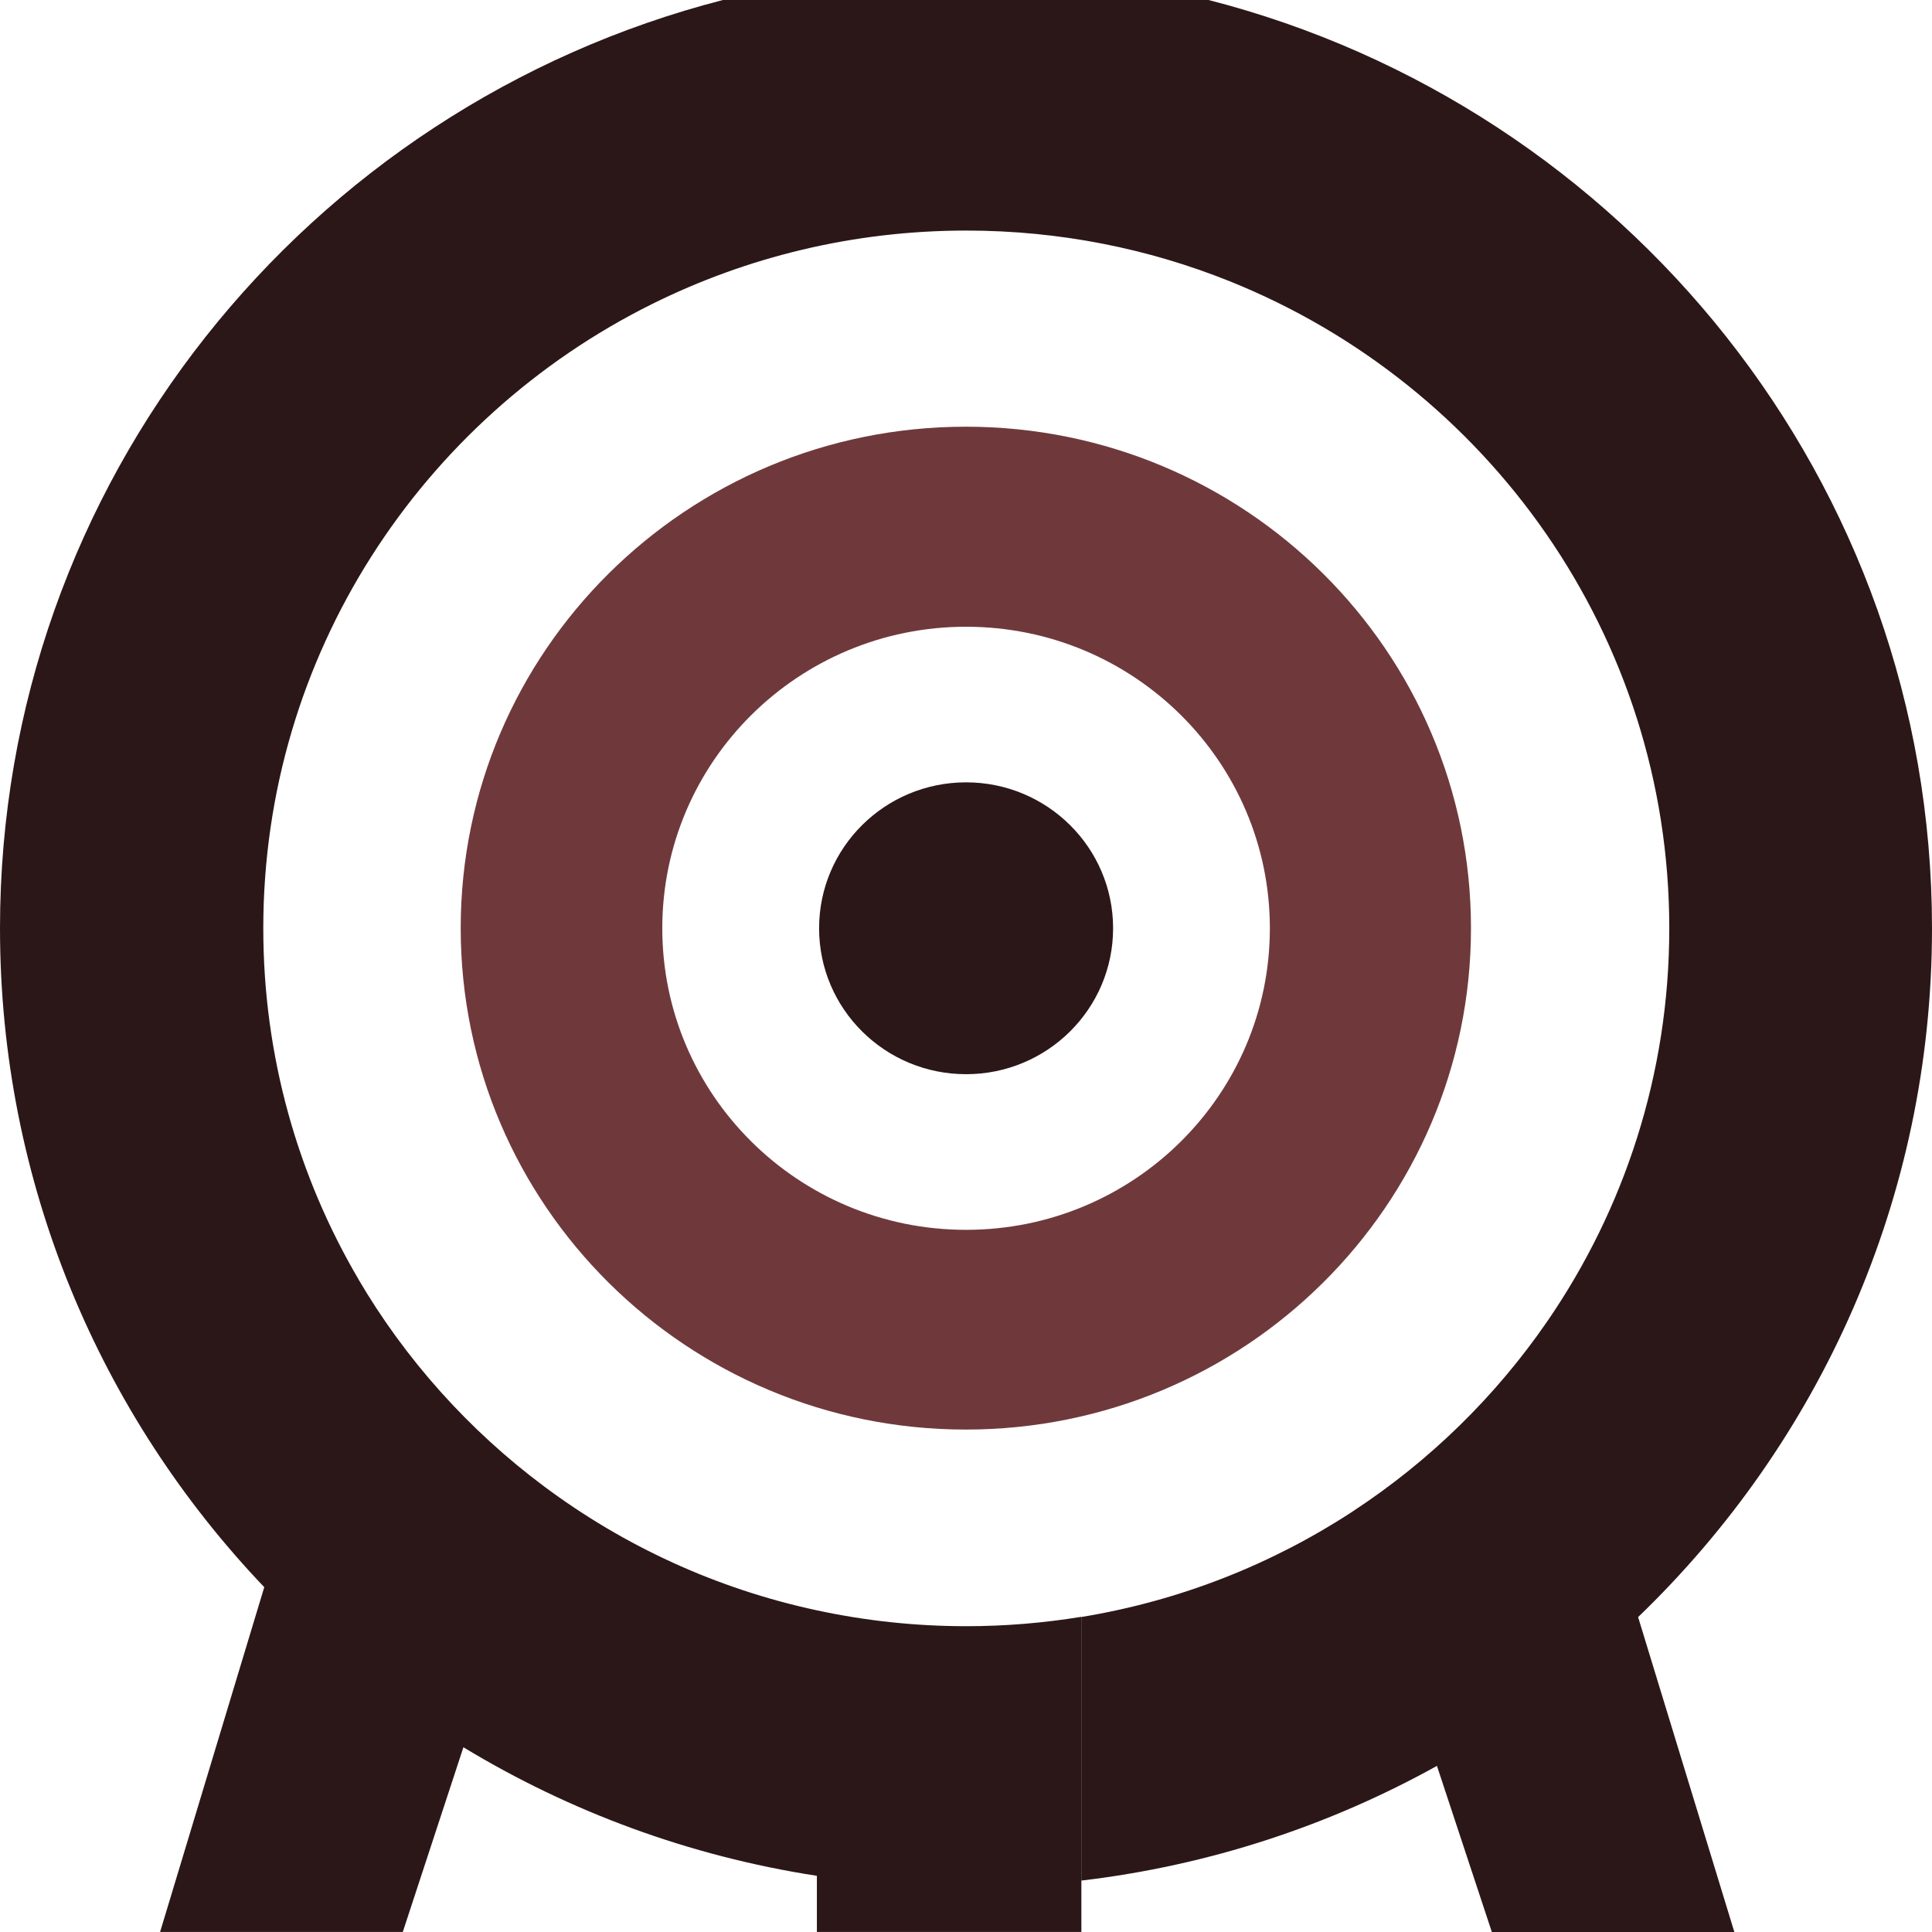 <?xml version="1.0" encoding="UTF-8"?>
<!DOCTYPE svg PUBLIC "-//W3C//DTD SVG 1.1//EN" "http://www.w3.org/Graphics/SVG/1.1/DTD/svg11.dtd">
<!-- Creator: CorelDRAW -->
<svg xmlns="http://www.w3.org/2000/svg" xml:space="preserve" width="0.5in" height="0.5in" version="1.1" style="shape-rendering:geometricPrecision; text-rendering:geometricPrecision; image-rendering:optimizeQuality; fill-rule:evenodd; clip-rule:evenodd"
viewBox="0 0 500 500"
 xmlns:xlink="http://www.w3.org/1999/xlink"
 xmlns:xodm="http://www.corel.com/coreldraw/odm/2003">
 <defs>
  <style type="text/css">
   <![CDATA[
    .fil1 {fill:#2C1718;fill-rule:nonzero}
    .fil0 {fill:#6F393B;fill-rule:nonzero}
   ]]>
  </style>
 </defs>
 <g id="Layer_x0020_1">
  <path class="fil0" d="M119.23 240.2c0,71.67 58.53,129.77 130.73,129.77 72.2,0 130.73,-58.1 130.73,-129.77 0,-71.67 -58.53,-129.77 -130.73,-129.77 -72.2,0 -130.73,58.1 -130.73,129.77zm130.79 -78c43.41,0 78.62,34.94 78.62,78.04 0,43.09 -35.21,78.04 -78.62,78.04 -43.41,0 -78.62,-34.95 -78.62,-78.04 0,-43.09 35.21,-78.04 78.62,-78.04z"/>
  <path class="fil1" d="M400.45 341.86c0,0 0,0 0,0l23.44 76.69c46.93,-45.13 76.11,-108.3 76.11,-178.29 0,-115.53 -79.52,-212.61 -187.21,-240.26l-125.7 0c-107.62,27.69 -187.09,124.75 -187.09,240.24 0,66.04 26,126.06 68.39,170.52l-26.96 89.23 62.81 0 15.69 -47.8c27.46,16.63 58.39,28.17 91.48,33.27l0 14.53 68.45 0 0 -81.56c-9.7,1.59 -19.67,2.43 -29.81,2.43 -13.24,0 -26.17,-1.42 -38.61,-4.1 -26.03,-5.57 -49.99,-16.69 -70.56,-32.03 -19.52,-14.55 -36,-32.92 -48.3,-53.96 0.08,0.17 0.19,0.31 0.3,0.48 -15.73,-26.72 -24.74,-57.79 -24.74,-90.99 0,-70.72 40.97,-131.96 100.64,-161.59 -0.02,0 -0.02,0.02 -0.04,0.02 24.49,-12.16 52.11,-19.02 81.33,-19.02 24.13,0 47.15,4.67 68.2,13.13 66.68,26.79 113.74,91.67 113.74,167.47 0,37.69 -11.65,72.7 -31.54,101.64 -13.39,19.48 -30.5,36.22 -50.36,49.22 0,0 0,0 0.02,0 -20.82,13.63 -44.64,23.14 -70.24,27.34l0 68.22c33.08,-3.91 64.17,-14.24 91.99,-29.68l14.21 43 62.76 0 -48.33 -158.14c0,0 0,0 0,0l-0.05 0z"/>
  <path class="fil1" d="M288.07 240.24c0,20.86 -17.04,37.76 -38.05,37.76 -21.01,0 -38.04,-16.9 -38.04,-37.76 0,-20.86 17.03,-37.77 38.04,-37.77 21.01,0 38.05,16.91 38.05,37.77z"/>
 </g>
</svg>
